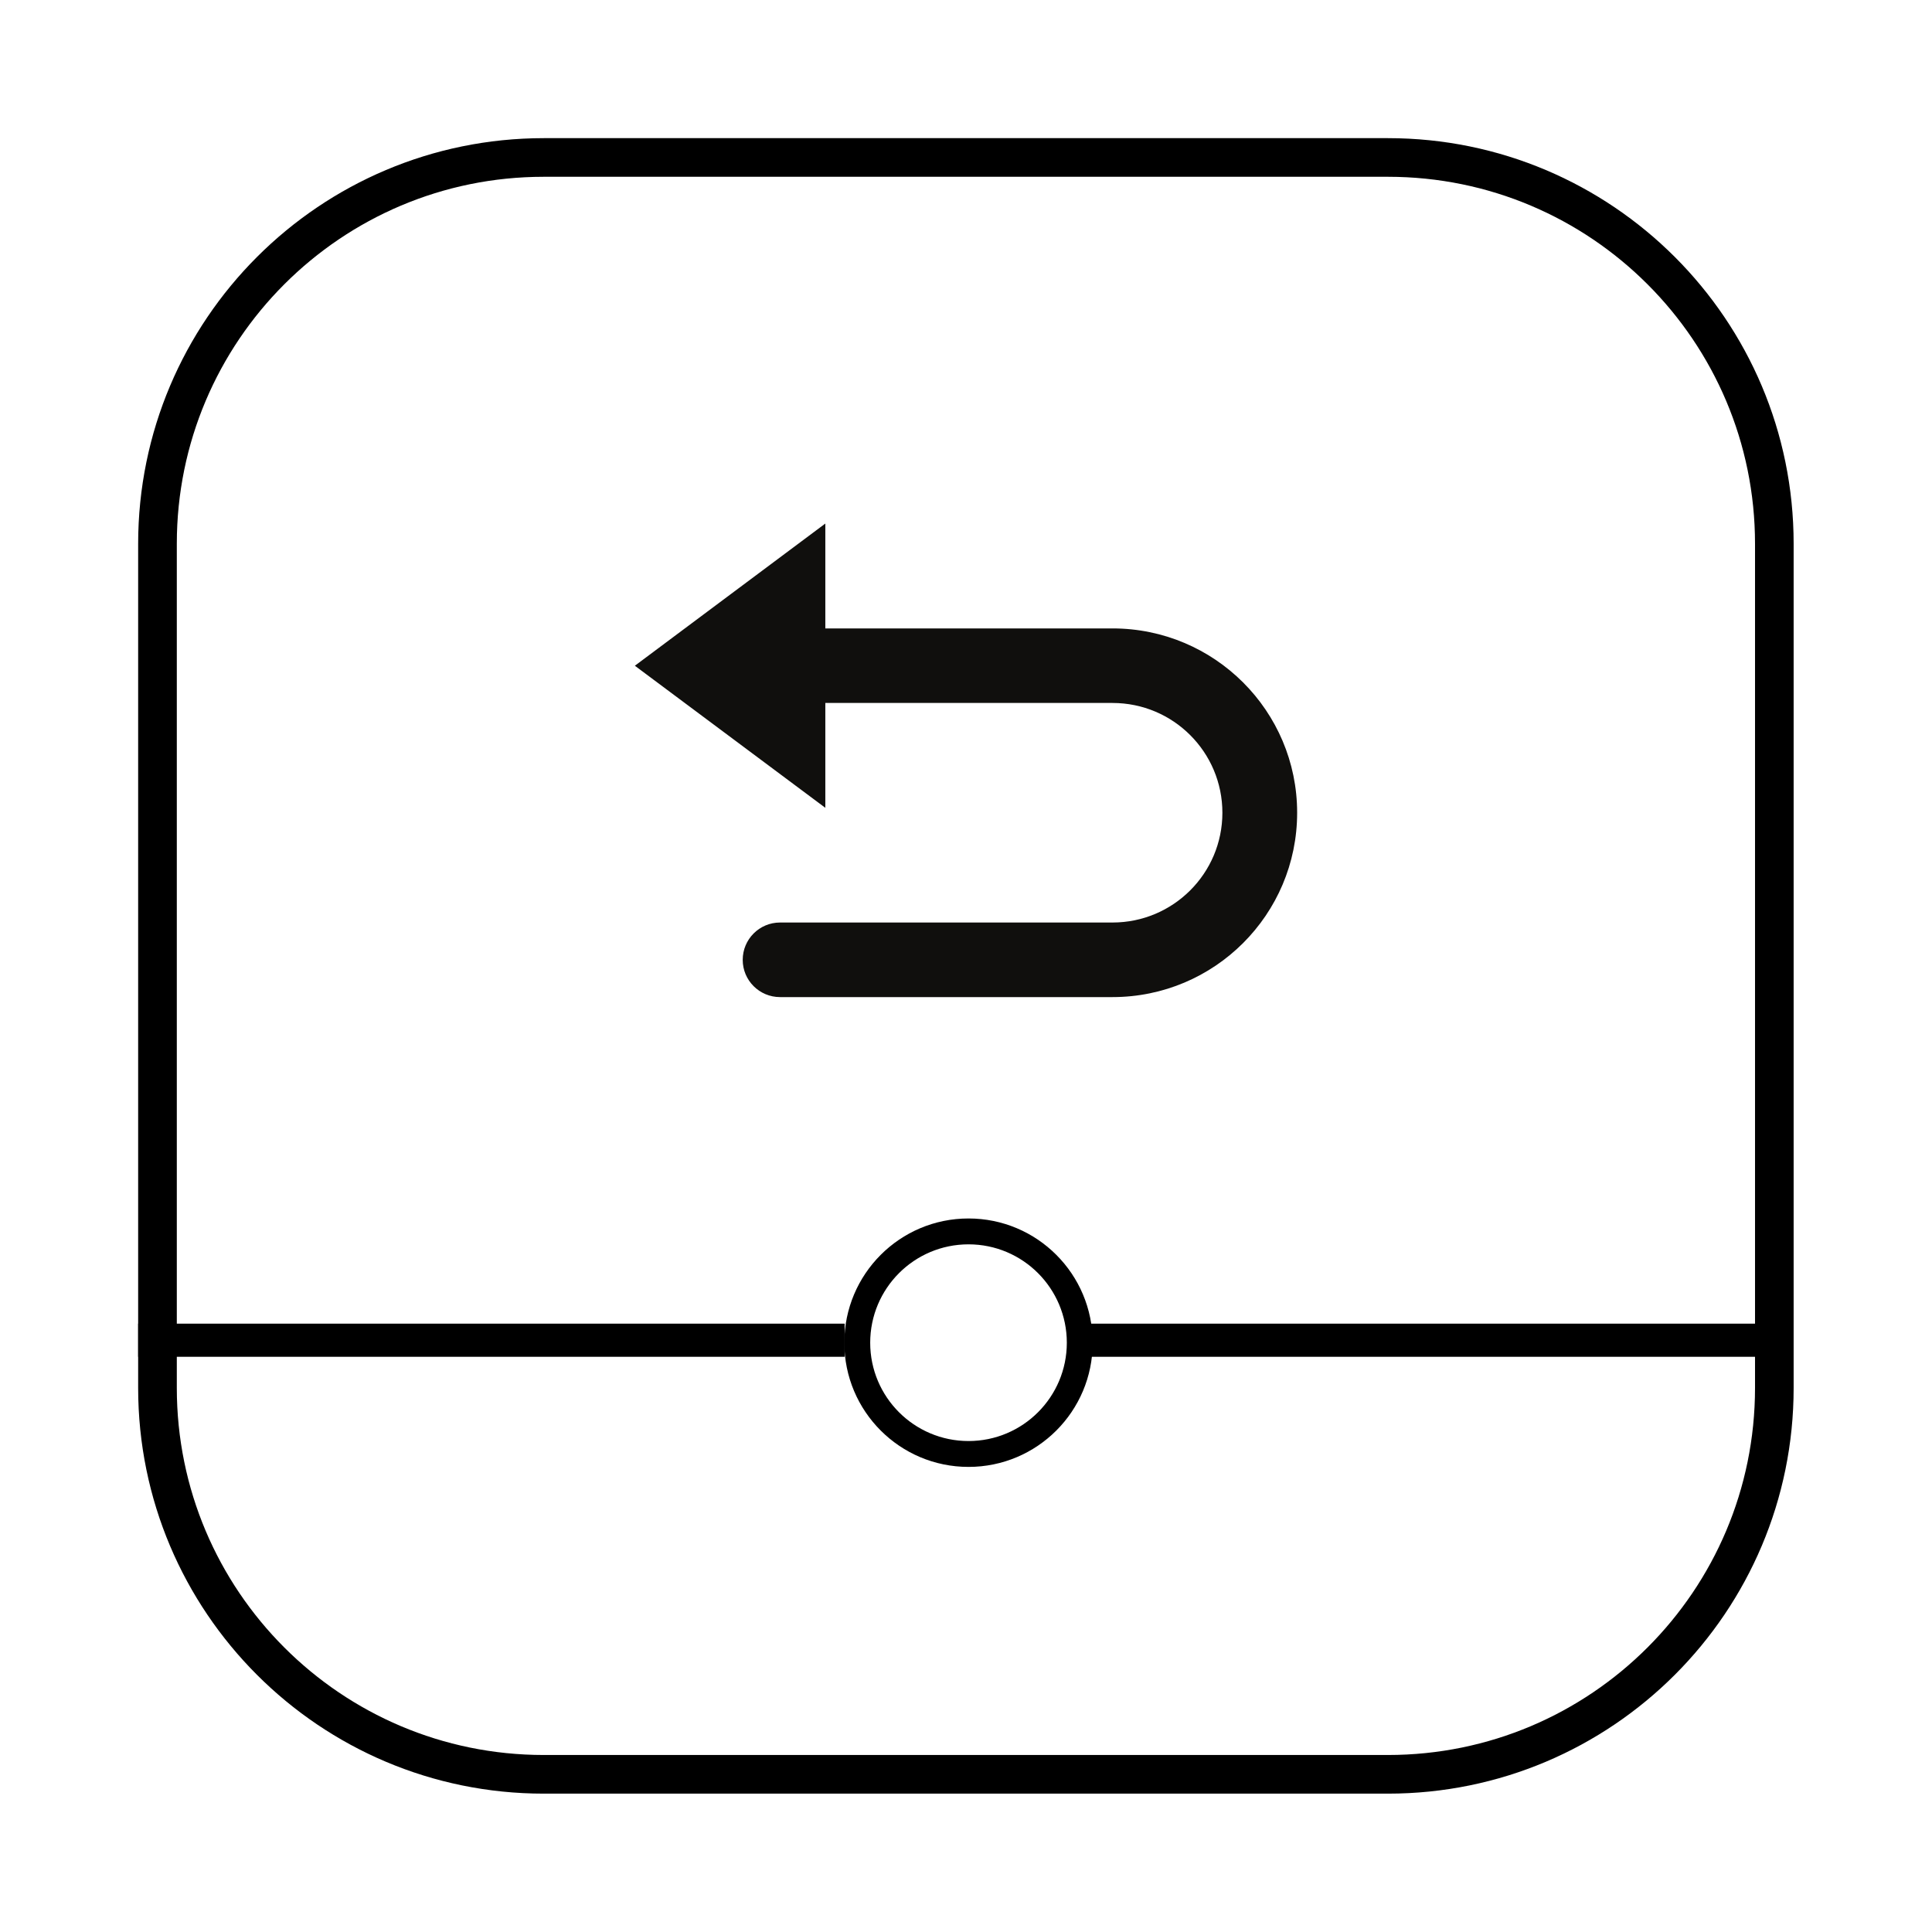 <svg version="1.0" preserveAspectRatio="xMidYMid meet" height="100" viewBox="0 0 75 75" zoomAndPan="magnify" width="100" xmlns:xlink="http://www.w3.org/1999/xlink" xmlns="http://www.w3.org/2000/svg"><defs><clipPath id="9a18981902"><path clip-rule="nonzero" d="M 6.113 6.113 L 69 6.113 L 69 69 L 6.113 69 Z M 6.113 6.113"></path></clipPath><clipPath id="7630b6a9d1"><path clip-rule="nonzero" d="M 5.363 21.113 L 5.363 53.887 C 5.363 62.586 12.414 69.637 21.113 69.637 L 53.887 69.637 C 62.586 69.637 69.637 62.586 69.637 53.887 L 69.637 21.113 C 69.637 12.414 62.586 5.363 53.887 5.363 L 21.113 5.363 C 12.414 5.363 5.363 12.414 5.363 21.113 Z M 5.363 21.113"></path></clipPath><clipPath id="bd4046041d"><path clip-rule="nonzero" d="M 22.012 6.262 L 52.988 6.262 C 61.688 6.262 68.738 13.312 68.738 22.012 L 68.738 52.988 C 68.738 61.688 61.688 68.738 52.988 68.738 L 22.012 68.738 C 13.312 68.738 6.262 61.688 6.262 52.988 L 6.262 22.012 C 6.262 13.312 13.312 6.262 22.012 6.262 Z M 22.012 6.262"></path></clipPath><clipPath id="46f96b85df"><path clip-rule="nonzero" d="M 5.363 5.363 L 69.852 5.363 L 69.852 69.852 L 5.363 69.852 Z M 5.363 5.363"></path></clipPath><clipPath id="ca4f1fb80a"><path clip-rule="nonzero" d="M 5.363 21.113 L 5.363 53.887 C 5.363 62.586 12.414 69.637 21.113 69.637 L 53.887 69.637 C 62.586 69.637 69.637 62.586 69.637 53.887 L 69.637 21.113 C 69.637 12.414 62.586 5.363 53.887 5.363 L 21.113 5.363 C 12.414 5.363 5.363 12.414 5.363 21.113 Z M 5.363 21.113"></path></clipPath><clipPath id="7e29e9dcfc"><path clip-rule="nonzero" d="M 5.363 21.109 L 5.363 53.879 C 5.363 62.578 12.414 69.629 21.109 69.629 L 53.879 69.629 C 62.578 69.629 69.629 62.578 69.629 53.879 L 69.629 21.109 C 69.629 12.414 62.578 5.363 53.879 5.363 L 21.109 5.363 C 12.414 5.363 5.363 12.414 5.363 21.109 Z M 5.363 21.109"></path></clipPath><clipPath id="f01e325334"><path clip-rule="nonzero" d="M 32.777 47.301 L 42.418 47.301 L 42.418 56.941 L 32.777 56.941 Z M 32.777 47.301"></path></clipPath><clipPath id="a1d1126466"><path clip-rule="nonzero" d="M 24.645 20.195 L 50.355 20.195 L 50.355 38.832 L 24.645 38.832 Z M 24.645 20.195"></path></clipPath></defs><g clip-path="url(#9a18981902)"><g clip-path="url(#7630b6a9d1)"><g clip-path="url(#bd4046041d)"><path fill-rule="evenodd" fill-opacity="1" d="M 69.875 17.664 C 69.875 10.875 64.359 5.359 57.57 5.359 L 17.672 5.359 C 10.879 5.359 5.367 10.875 5.367 17.664 L 5.367 57.562 C 5.367 64.355 10.879 69.871 17.672 69.871 C 17.672 69.871 57.57 69.871 57.57 69.871 C 64.359 69.871 69.875 64.355 69.875 57.562 Z M 69.238 17.664 C 69.238 11.227 64.012 5.996 57.57 5.996 L 17.672 5.996 C 11.23 5.996 6.004 11.227 6.004 17.664 L 6.004 57.562 C 6.004 64.004 11.23 69.23 17.672 69.23 L 57.57 69.23 C 64.012 69.23 69.238 64.004 69.238 57.562 Z M 69.238 17.664" fill="#000000"></path></g></g></g><g clip-path="url(#46f96b85df)"><g clip-path="url(#ca4f1fb80a)"><g clip-path="url(#7e29e9dcfc)"><path stroke-miterlimit="4" stroke-opacity="1" stroke-width="4" stroke="#000000" d="M 0.001 20.996 L 0.001 64.689 C 0.001 76.288 9.402 85.689 20.996 85.689 L 64.689 85.689 C 76.288 85.689 85.689 76.288 85.689 64.689 L 85.689 20.996 C 85.689 9.402 76.288 0.001 64.689 0.001 L 20.996 0.001 C 9.402 0.001 0.001 9.402 0.001 20.996 Z M 0.001 20.996" stroke-linejoin="miter" fill="none" transform="matrix(0.75, 0, 0, 0.75, 5.363, 5.362)" stroke-linecap="butt"></path></g></g></g><path stroke-miterlimit="4" stroke-opacity="1" stroke-width="2" stroke="#000000" d="M 0.001 1.002 L 42.652 1.002" stroke-linejoin="miter" fill="none" transform="matrix(0.643, 0, 0, 0.643, 5.363, 51.383)" stroke-linecap="butt"></path><g clip-path="url(#f01e325334)"><path fill-rule="nonzero" fill-opacity="1" d="M 37.598 47.301 C 34.934 47.301 32.777 49.461 32.777 52.125 C 32.777 54.785 34.934 56.945 37.598 56.945 C 40.262 56.945 42.418 54.785 42.418 52.125 C 42.418 49.461 40.262 47.301 37.598 47.301 Z M 37.598 55.941 C 35.488 55.941 33.781 54.23 33.781 52.125 C 33.781 50.016 35.488 48.305 37.598 48.305 C 39.707 48.305 41.414 50.016 41.414 52.125 C 41.414 54.23 39.707 55.941 37.598 55.941 Z M 37.598 55.941" fill="#000000"></path></g><path stroke-miterlimit="4" stroke-opacity="1" stroke-width="2" stroke="#000000" d="M -0.002 1.002 L 41.555 1.002" stroke-linejoin="miter" fill="none" transform="matrix(0.643, 0, 0, 0.643, 42.224, 51.383)" stroke-linecap="butt"></path><g clip-path="url(#a1d1126466)"><path fill-rule="nonzero" fill-opacity="1" d="M 43.188 38.707 C 47.145 38.707 50.355 35.504 50.355 31.551 C 50.355 27.598 47.145 24.395 43.188 24.395 L 32.039 24.395 L 32.039 20.324 L 24.645 25.844 L 32.039 31.359 L 32.039 27.289 L 43.188 27.289 C 45.543 27.289 47.453 29.195 47.453 31.551 C 47.453 33.906 45.543 35.812 43.188 35.812 L 30.281 35.812 C 29.48 35.812 28.832 36.461 28.832 37.262 C 28.832 38.059 29.48 38.707 30.281 38.707 L 43.188 38.707" fill="#100f0d"></path></g></svg>